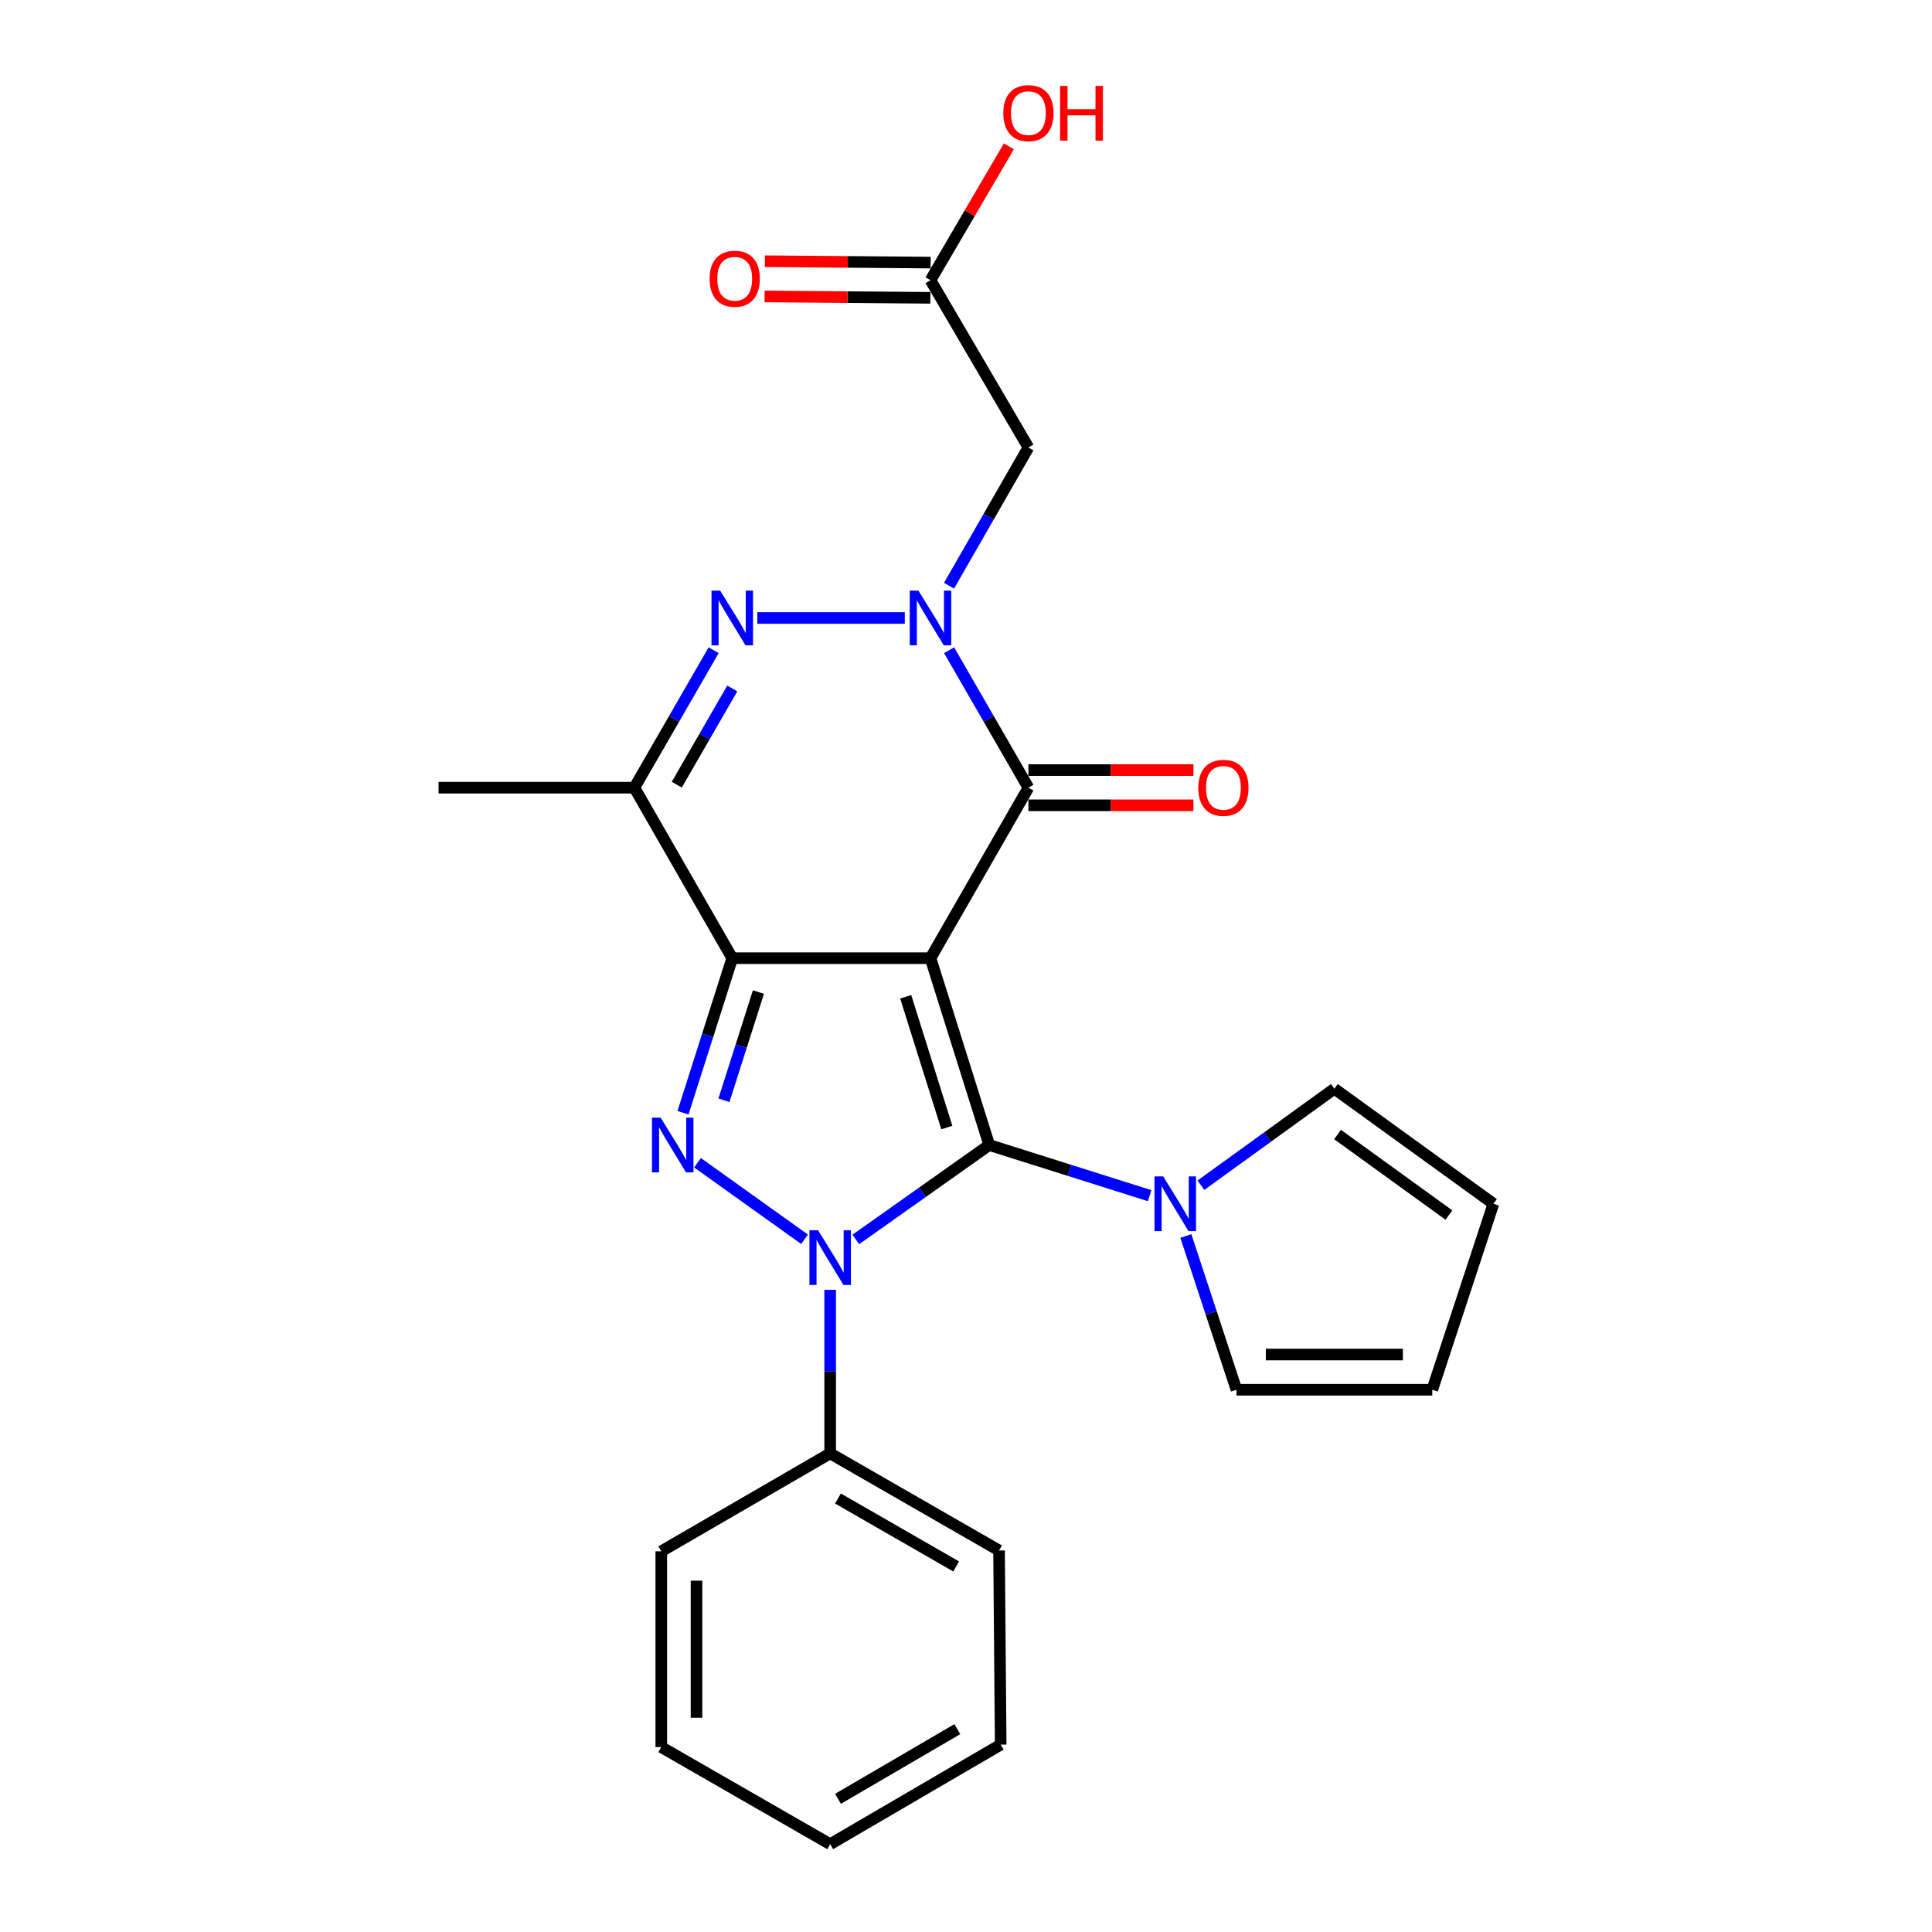<?xml version='1.0' encoding='iso-8859-1'?>
<svg version='1.1' baseProfile='full'
              xmlns='http://www.w3.org/2000/svg'
                      xmlns:rdkit='http://www.rdkit.org/xml'
                      xmlns:xlink='http://www.w3.org/1999/xlink'
                  xml:space='preserve'
width='1000px' height='1000px' viewBox='0 0 1000 1000'>
<!-- END OF HEADER -->
<rect style='opacity:1.0;fill:#FFFFFF;stroke:none' width='1000' height='1000' x='0' y='0'> </rect>
<path class='bond-0' d='M 481.623,495.952 L 512.035,592.657' style='fill:none;fill-rule:evenodd;stroke:#000000;stroke-width:6px;stroke-linecap:butt;stroke-linejoin:miter;stroke-opacity:1' />
<path class='bond-0' d='M 468.79,515.928 L 490.078,583.621' style='fill:none;fill-rule:evenodd;stroke:#000000;stroke-width:6px;stroke-linecap:butt;stroke-linejoin:miter;stroke-opacity:1' />
<path class='bond-1' d='M 481.623,495.952 L 379.013,495.952' style='fill:none;fill-rule:evenodd;stroke:#000000;stroke-width:6px;stroke-linecap:butt;stroke-linejoin:miter;stroke-opacity:1' />
<path class='bond-5' d='M 481.623,495.952 L 532.306,407.706' style='fill:none;fill-rule:evenodd;stroke:#000000;stroke-width:6px;stroke-linecap:butt;stroke-linejoin:miter;stroke-opacity:1' />
<path class='bond-2' d='M 512.035,592.657 L 477.496,617.099' style='fill:none;fill-rule:evenodd;stroke:#000000;stroke-width:6px;stroke-linecap:butt;stroke-linejoin:miter;stroke-opacity:1' />
<path class='bond-2' d='M 477.496,617.099 L 442.957,641.542' style='fill:none;fill-rule:evenodd;stroke:#0000FF;stroke-width:6px;stroke-linecap:butt;stroke-linejoin:miter;stroke-opacity:1' />
<path class='bond-8' d='M 512.035,592.657 L 553.543,605.768' style='fill:none;fill-rule:evenodd;stroke:#000000;stroke-width:6px;stroke-linecap:butt;stroke-linejoin:miter;stroke-opacity:1' />
<path class='bond-8' d='M 553.543,605.768 L 595.05,618.879' style='fill:none;fill-rule:evenodd;stroke:#0000FF;stroke-width:6px;stroke-linecap:butt;stroke-linejoin:miter;stroke-opacity:1' />
<path class='bond-3' d='M 379.013,495.952 L 366.265,535.956' style='fill:none;fill-rule:evenodd;stroke:#000000;stroke-width:6px;stroke-linecap:butt;stroke-linejoin:miter;stroke-opacity:1' />
<path class='bond-3' d='M 366.265,535.956 L 353.517,575.959' style='fill:none;fill-rule:evenodd;stroke:#0000FF;stroke-width:6px;stroke-linecap:butt;stroke-linejoin:miter;stroke-opacity:1' />
<path class='bond-3' d='M 392.562,513.49 L 383.639,541.492' style='fill:none;fill-rule:evenodd;stroke:#000000;stroke-width:6px;stroke-linecap:butt;stroke-linejoin:miter;stroke-opacity:1' />
<path class='bond-3' d='M 383.639,541.492 L 374.715,569.495' style='fill:none;fill-rule:evenodd;stroke:#0000FF;stroke-width:6px;stroke-linecap:butt;stroke-linejoin:miter;stroke-opacity:1' />
<path class='bond-7' d='M 379.013,495.952 L 328.35,407.706' style='fill:none;fill-rule:evenodd;stroke:#000000;stroke-width:6px;stroke-linecap:butt;stroke-linejoin:miter;stroke-opacity:1' />
<path class='bond-11' d='M 429.695,667.621 L 429.695,709.946' style='fill:none;fill-rule:evenodd;stroke:#0000FF;stroke-width:6px;stroke-linecap:butt;stroke-linejoin:miter;stroke-opacity:1' />
<path class='bond-11' d='M 429.695,709.946 L 429.695,752.272' style='fill:none;fill-rule:evenodd;stroke:#000000;stroke-width:6px;stroke-linecap:butt;stroke-linejoin:miter;stroke-opacity:1' />
<path class='bond-26' d='M 416.45,641.457 L 361.033,601.835' style='fill:none;fill-rule:evenodd;stroke:#0000FF;stroke-width:6px;stroke-linecap:butt;stroke-linejoin:miter;stroke-opacity:1' />
<path class='bond-4' d='M 491.256,336.56 L 511.781,372.133' style='fill:none;fill-rule:evenodd;stroke:#0000FF;stroke-width:6px;stroke-linecap:butt;stroke-linejoin:miter;stroke-opacity:1' />
<path class='bond-4' d='M 511.781,372.133 L 532.306,407.706' style='fill:none;fill-rule:evenodd;stroke:#000000;stroke-width:6px;stroke-linecap:butt;stroke-linejoin:miter;stroke-opacity:1' />
<path class='bond-6' d='M 468.318,319.865 L 391.985,319.865' style='fill:none;fill-rule:evenodd;stroke:#0000FF;stroke-width:6px;stroke-linecap:butt;stroke-linejoin:miter;stroke-opacity:1' />
<path class='bond-9' d='M 491.217,303.161 L 511.762,267.39' style='fill:none;fill-rule:evenodd;stroke:#0000FF;stroke-width:6px;stroke-linecap:butt;stroke-linejoin:miter;stroke-opacity:1' />
<path class='bond-9' d='M 511.762,267.39 L 532.306,231.619' style='fill:none;fill-rule:evenodd;stroke:#000000;stroke-width:6px;stroke-linecap:butt;stroke-linejoin:miter;stroke-opacity:1' />
<path class='bond-12' d='M 532.306,416.823 L 575.009,416.823' style='fill:none;fill-rule:evenodd;stroke:#000000;stroke-width:6px;stroke-linecap:butt;stroke-linejoin:miter;stroke-opacity:1' />
<path class='bond-12' d='M 575.009,416.823 L 617.712,416.823' style='fill:none;fill-rule:evenodd;stroke:#FF0000;stroke-width:6px;stroke-linecap:butt;stroke-linejoin:miter;stroke-opacity:1' />
<path class='bond-12' d='M 532.306,398.589 L 575.009,398.589' style='fill:none;fill-rule:evenodd;stroke:#000000;stroke-width:6px;stroke-linecap:butt;stroke-linejoin:miter;stroke-opacity:1' />
<path class='bond-12' d='M 575.009,398.589 L 617.712,398.589' style='fill:none;fill-rule:evenodd;stroke:#FF0000;stroke-width:6px;stroke-linecap:butt;stroke-linejoin:miter;stroke-opacity:1' />
<path class='bond-25' d='M 369.384,336.56 L 348.867,372.133' style='fill:none;fill-rule:evenodd;stroke:#0000FF;stroke-width:6px;stroke-linecap:butt;stroke-linejoin:miter;stroke-opacity:1' />
<path class='bond-25' d='M 348.867,372.133 L 328.35,407.706' style='fill:none;fill-rule:evenodd;stroke:#000000;stroke-width:6px;stroke-linecap:butt;stroke-linejoin:miter;stroke-opacity:1' />
<path class='bond-25' d='M 379.024,356.342 L 364.663,381.243' style='fill:none;fill-rule:evenodd;stroke:#0000FF;stroke-width:6px;stroke-linecap:butt;stroke-linejoin:miter;stroke-opacity:1' />
<path class='bond-25' d='M 364.663,381.243 L 350.301,406.144' style='fill:none;fill-rule:evenodd;stroke:#000000;stroke-width:6px;stroke-linecap:butt;stroke-linejoin:miter;stroke-opacity:1' />
<path class='bond-19' d='M 328.35,407.706 L 227.006,407.706' style='fill:none;fill-rule:evenodd;stroke:#000000;stroke-width:6px;stroke-linecap:butt;stroke-linejoin:miter;stroke-opacity:1' />
<path class='bond-13' d='M 613.807,639.762 L 626.9,679.55' style='fill:none;fill-rule:evenodd;stroke:#0000FF;stroke-width:6px;stroke-linecap:butt;stroke-linejoin:miter;stroke-opacity:1' />
<path class='bond-13' d='M 626.9,679.55 L 639.992,719.338' style='fill:none;fill-rule:evenodd;stroke:#000000;stroke-width:6px;stroke-linecap:butt;stroke-linejoin:miter;stroke-opacity:1' />
<path class='bond-14' d='M 621.595,613.465 L 656.13,588.493' style='fill:none;fill-rule:evenodd;stroke:#0000FF;stroke-width:6px;stroke-linecap:butt;stroke-linejoin:miter;stroke-opacity:1' />
<path class='bond-14' d='M 656.13,588.493 L 690.664,563.522' style='fill:none;fill-rule:evenodd;stroke:#000000;stroke-width:6px;stroke-linecap:butt;stroke-linejoin:miter;stroke-opacity:1' />
<path class='bond-10' d='M 532.306,231.619 L 481.623,145.034' style='fill:none;fill-rule:evenodd;stroke:#000000;stroke-width:6px;stroke-linecap:butt;stroke-linejoin:miter;stroke-opacity:1' />
<path class='bond-17' d='M 481.699,135.917 L 438.799,135.561' style='fill:none;fill-rule:evenodd;stroke:#000000;stroke-width:6px;stroke-linecap:butt;stroke-linejoin:miter;stroke-opacity:1' />
<path class='bond-17' d='M 438.799,135.561 L 395.898,135.205' style='fill:none;fill-rule:evenodd;stroke:#FF0000;stroke-width:6px;stroke-linecap:butt;stroke-linejoin:miter;stroke-opacity:1' />
<path class='bond-17' d='M 481.548,154.152 L 438.647,153.796' style='fill:none;fill-rule:evenodd;stroke:#000000;stroke-width:6px;stroke-linecap:butt;stroke-linejoin:miter;stroke-opacity:1' />
<path class='bond-17' d='M 438.647,153.796 L 395.747,153.44' style='fill:none;fill-rule:evenodd;stroke:#FF0000;stroke-width:6px;stroke-linecap:butt;stroke-linejoin:miter;stroke-opacity:1' />
<path class='bond-18' d='M 481.623,145.034 L 501.91,110.386' style='fill:none;fill-rule:evenodd;stroke:#000000;stroke-width:6px;stroke-linecap:butt;stroke-linejoin:miter;stroke-opacity:1' />
<path class='bond-18' d='M 501.91,110.386 L 522.196,75.738' style='fill:none;fill-rule:evenodd;stroke:#FF0000;stroke-width:6px;stroke-linecap:butt;stroke-linejoin:miter;stroke-opacity:1' />
<path class='bond-20' d='M 429.695,752.272 L 517.11,802.529' style='fill:none;fill-rule:evenodd;stroke:#000000;stroke-width:6px;stroke-linecap:butt;stroke-linejoin:miter;stroke-opacity:1' />
<path class='bond-20' d='M 433.719,775.618 L 494.909,810.798' style='fill:none;fill-rule:evenodd;stroke:#000000;stroke-width:6px;stroke-linecap:butt;stroke-linejoin:miter;stroke-opacity:1' />
<path class='bond-21' d='M 429.695,752.272 L 342.28,802.954' style='fill:none;fill-rule:evenodd;stroke:#000000;stroke-width:6px;stroke-linecap:butt;stroke-linejoin:miter;stroke-opacity:1' />
<path class='bond-16' d='M 639.992,719.338 L 741.337,719.338' style='fill:none;fill-rule:evenodd;stroke:#000000;stroke-width:6px;stroke-linecap:butt;stroke-linejoin:miter;stroke-opacity:1' />
<path class='bond-16' d='M 655.194,701.103 L 726.135,701.103' style='fill:none;fill-rule:evenodd;stroke:#000000;stroke-width:6px;stroke-linecap:butt;stroke-linejoin:miter;stroke-opacity:1' />
<path class='bond-15' d='M 690.664,563.522 L 772.994,623.068' style='fill:none;fill-rule:evenodd;stroke:#000000;stroke-width:6px;stroke-linecap:butt;stroke-linejoin:miter;stroke-opacity:1' />
<path class='bond-15' d='M 692.328,587.229 L 749.958,628.911' style='fill:none;fill-rule:evenodd;stroke:#000000;stroke-width:6px;stroke-linecap:butt;stroke-linejoin:miter;stroke-opacity:1' />
<path class='bond-27' d='M 772.994,623.068 L 741.337,719.338' style='fill:none;fill-rule:evenodd;stroke:#000000;stroke-width:6px;stroke-linecap:butt;stroke-linejoin:miter;stroke-opacity:1' />
<path class='bond-23' d='M 517.11,802.529 L 517.951,903.022' style='fill:none;fill-rule:evenodd;stroke:#000000;stroke-width:6px;stroke-linecap:butt;stroke-linejoin:miter;stroke-opacity:1' />
<path class='bond-22' d='M 342.28,802.954 L 342.28,904.299' style='fill:none;fill-rule:evenodd;stroke:#000000;stroke-width:6px;stroke-linecap:butt;stroke-linejoin:miter;stroke-opacity:1' />
<path class='bond-22' d='M 360.514,818.156 L 360.514,889.097' style='fill:none;fill-rule:evenodd;stroke:#000000;stroke-width:6px;stroke-linecap:butt;stroke-linejoin:miter;stroke-opacity:1' />
<path class='bond-24' d='M 342.28,904.299 L 429.695,954.545' style='fill:none;fill-rule:evenodd;stroke:#000000;stroke-width:6px;stroke-linecap:butt;stroke-linejoin:miter;stroke-opacity:1' />
<path class='bond-28' d='M 517.951,903.022 L 429.695,954.545' style='fill:none;fill-rule:evenodd;stroke:#000000;stroke-width:6px;stroke-linecap:butt;stroke-linejoin:miter;stroke-opacity:1' />
<path class='bond-28' d='M 495.519,895.003 L 433.74,931.069' style='fill:none;fill-rule:evenodd;stroke:#000000;stroke-width:6px;stroke-linecap:butt;stroke-linejoin:miter;stroke-opacity:1' />
<path  class='atom-3' d='M 423.435 636.767
L 432.715 651.767
Q 433.635 653.247, 435.115 655.927
Q 436.595 658.607, 436.675 658.767
L 436.675 636.767
L 440.435 636.767
L 440.435 665.087
L 436.555 665.087
L 426.595 648.687
Q 425.435 646.767, 424.195 644.567
Q 422.995 642.367, 422.635 641.687
L 422.635 665.087
L 418.955 665.087
L 418.955 636.767
L 423.435 636.767
' fill='#0000FF'/>
<path  class='atom-4' d='M 341.936 578.497
L 351.216 593.497
Q 352.136 594.977, 353.616 597.657
Q 355.096 600.337, 355.176 600.497
L 355.176 578.497
L 358.936 578.497
L 358.936 606.817
L 355.056 606.817
L 345.096 590.417
Q 343.936 588.497, 342.696 586.297
Q 341.496 584.097, 341.136 583.417
L 341.136 606.817
L 337.456 606.817
L 337.456 578.497
L 341.936 578.497
' fill='#0000FF'/>
<path  class='atom-5' d='M 475.363 305.705
L 484.643 320.705
Q 485.563 322.185, 487.043 324.865
Q 488.523 327.545, 488.603 327.705
L 488.603 305.705
L 492.363 305.705
L 492.363 334.025
L 488.483 334.025
L 478.523 317.625
Q 477.363 315.705, 476.123 313.505
Q 474.923 311.305, 474.563 310.625
L 474.563 334.025
L 470.883 334.025
L 470.883 305.705
L 475.363 305.705
' fill='#0000FF'/>
<path  class='atom-7' d='M 372.753 305.705
L 382.033 320.705
Q 382.953 322.185, 384.433 324.865
Q 385.913 327.545, 385.993 327.705
L 385.993 305.705
L 389.753 305.705
L 389.753 334.025
L 385.873 334.025
L 375.913 317.625
Q 374.753 315.705, 373.513 313.505
Q 372.313 311.305, 371.953 310.625
L 371.953 334.025
L 368.273 334.025
L 368.273 305.705
L 372.753 305.705
' fill='#0000FF'/>
<path  class='atom-9' d='M 602.054 608.908
L 611.334 623.908
Q 612.254 625.388, 613.734 628.068
Q 615.214 630.748, 615.294 630.908
L 615.294 608.908
L 619.054 608.908
L 619.054 637.228
L 615.174 637.228
L 605.214 620.828
Q 604.054 618.908, 602.814 616.708
Q 601.614 614.508, 601.254 613.828
L 601.254 637.228
L 597.574 637.228
L 597.574 608.908
L 602.054 608.908
' fill='#0000FF'/>
<path  class='atom-13' d='M 620.235 407.786
Q 620.235 400.986, 623.595 397.186
Q 626.955 393.386, 633.235 393.386
Q 639.515 393.386, 642.875 397.186
Q 646.235 400.986, 646.235 407.786
Q 646.235 414.666, 642.835 418.586
Q 639.435 422.466, 633.235 422.466
Q 626.995 422.466, 623.595 418.586
Q 620.235 414.706, 620.235 407.786
M 633.235 419.266
Q 637.555 419.266, 639.875 416.386
Q 642.235 413.466, 642.235 407.786
Q 642.235 402.226, 639.875 399.426
Q 637.555 396.586, 633.235 396.586
Q 628.915 396.586, 626.555 399.386
Q 624.235 402.186, 624.235 407.786
Q 624.235 413.506, 626.555 416.386
Q 628.915 419.266, 633.235 419.266
' fill='#FF0000'/>
<path  class='atom-18' d='M 367.289 144.274
Q 367.289 137.474, 370.649 133.674
Q 374.009 129.874, 380.289 129.874
Q 386.569 129.874, 389.929 133.674
Q 393.289 137.474, 393.289 144.274
Q 393.289 151.154, 389.889 155.074
Q 386.489 158.954, 380.289 158.954
Q 374.049 158.954, 370.649 155.074
Q 367.289 151.194, 367.289 144.274
M 380.289 155.754
Q 384.609 155.754, 386.929 152.874
Q 389.289 149.954, 389.289 144.274
Q 389.289 138.714, 386.929 135.914
Q 384.609 133.074, 380.289 133.074
Q 375.969 133.074, 373.609 135.874
Q 371.289 138.674, 371.289 144.274
Q 371.289 149.994, 373.609 152.874
Q 375.969 155.754, 380.289 155.754
' fill='#FF0000'/>
<path  class='atom-19' d='M 519.306 58.55
Q 519.306 51.75, 522.666 47.95
Q 526.026 44.15, 532.306 44.15
Q 538.586 44.15, 541.946 47.95
Q 545.306 51.75, 545.306 58.55
Q 545.306 65.43, 541.906 69.35
Q 538.506 73.23, 532.306 73.23
Q 526.066 73.23, 522.666 69.35
Q 519.306 65.47, 519.306 58.55
M 532.306 70.03
Q 536.626 70.03, 538.946 67.15
Q 541.306 64.23, 541.306 58.55
Q 541.306 52.99, 538.946 50.19
Q 536.626 47.35, 532.306 47.35
Q 527.986 47.35, 525.626 50.15
Q 523.306 52.95, 523.306 58.55
Q 523.306 64.27, 525.626 67.15
Q 527.986 70.03, 532.306 70.03
' fill='#FF0000'/>
<path  class='atom-19' d='M 548.706 44.47
L 552.546 44.47
L 552.546 56.51
L 567.026 56.51
L 567.026 44.47
L 570.866 44.47
L 570.866 72.79
L 567.026 72.79
L 567.026 59.71
L 552.546 59.71
L 552.546 72.79
L 548.706 72.79
L 548.706 44.47
' fill='#FF0000'/>
</svg>
